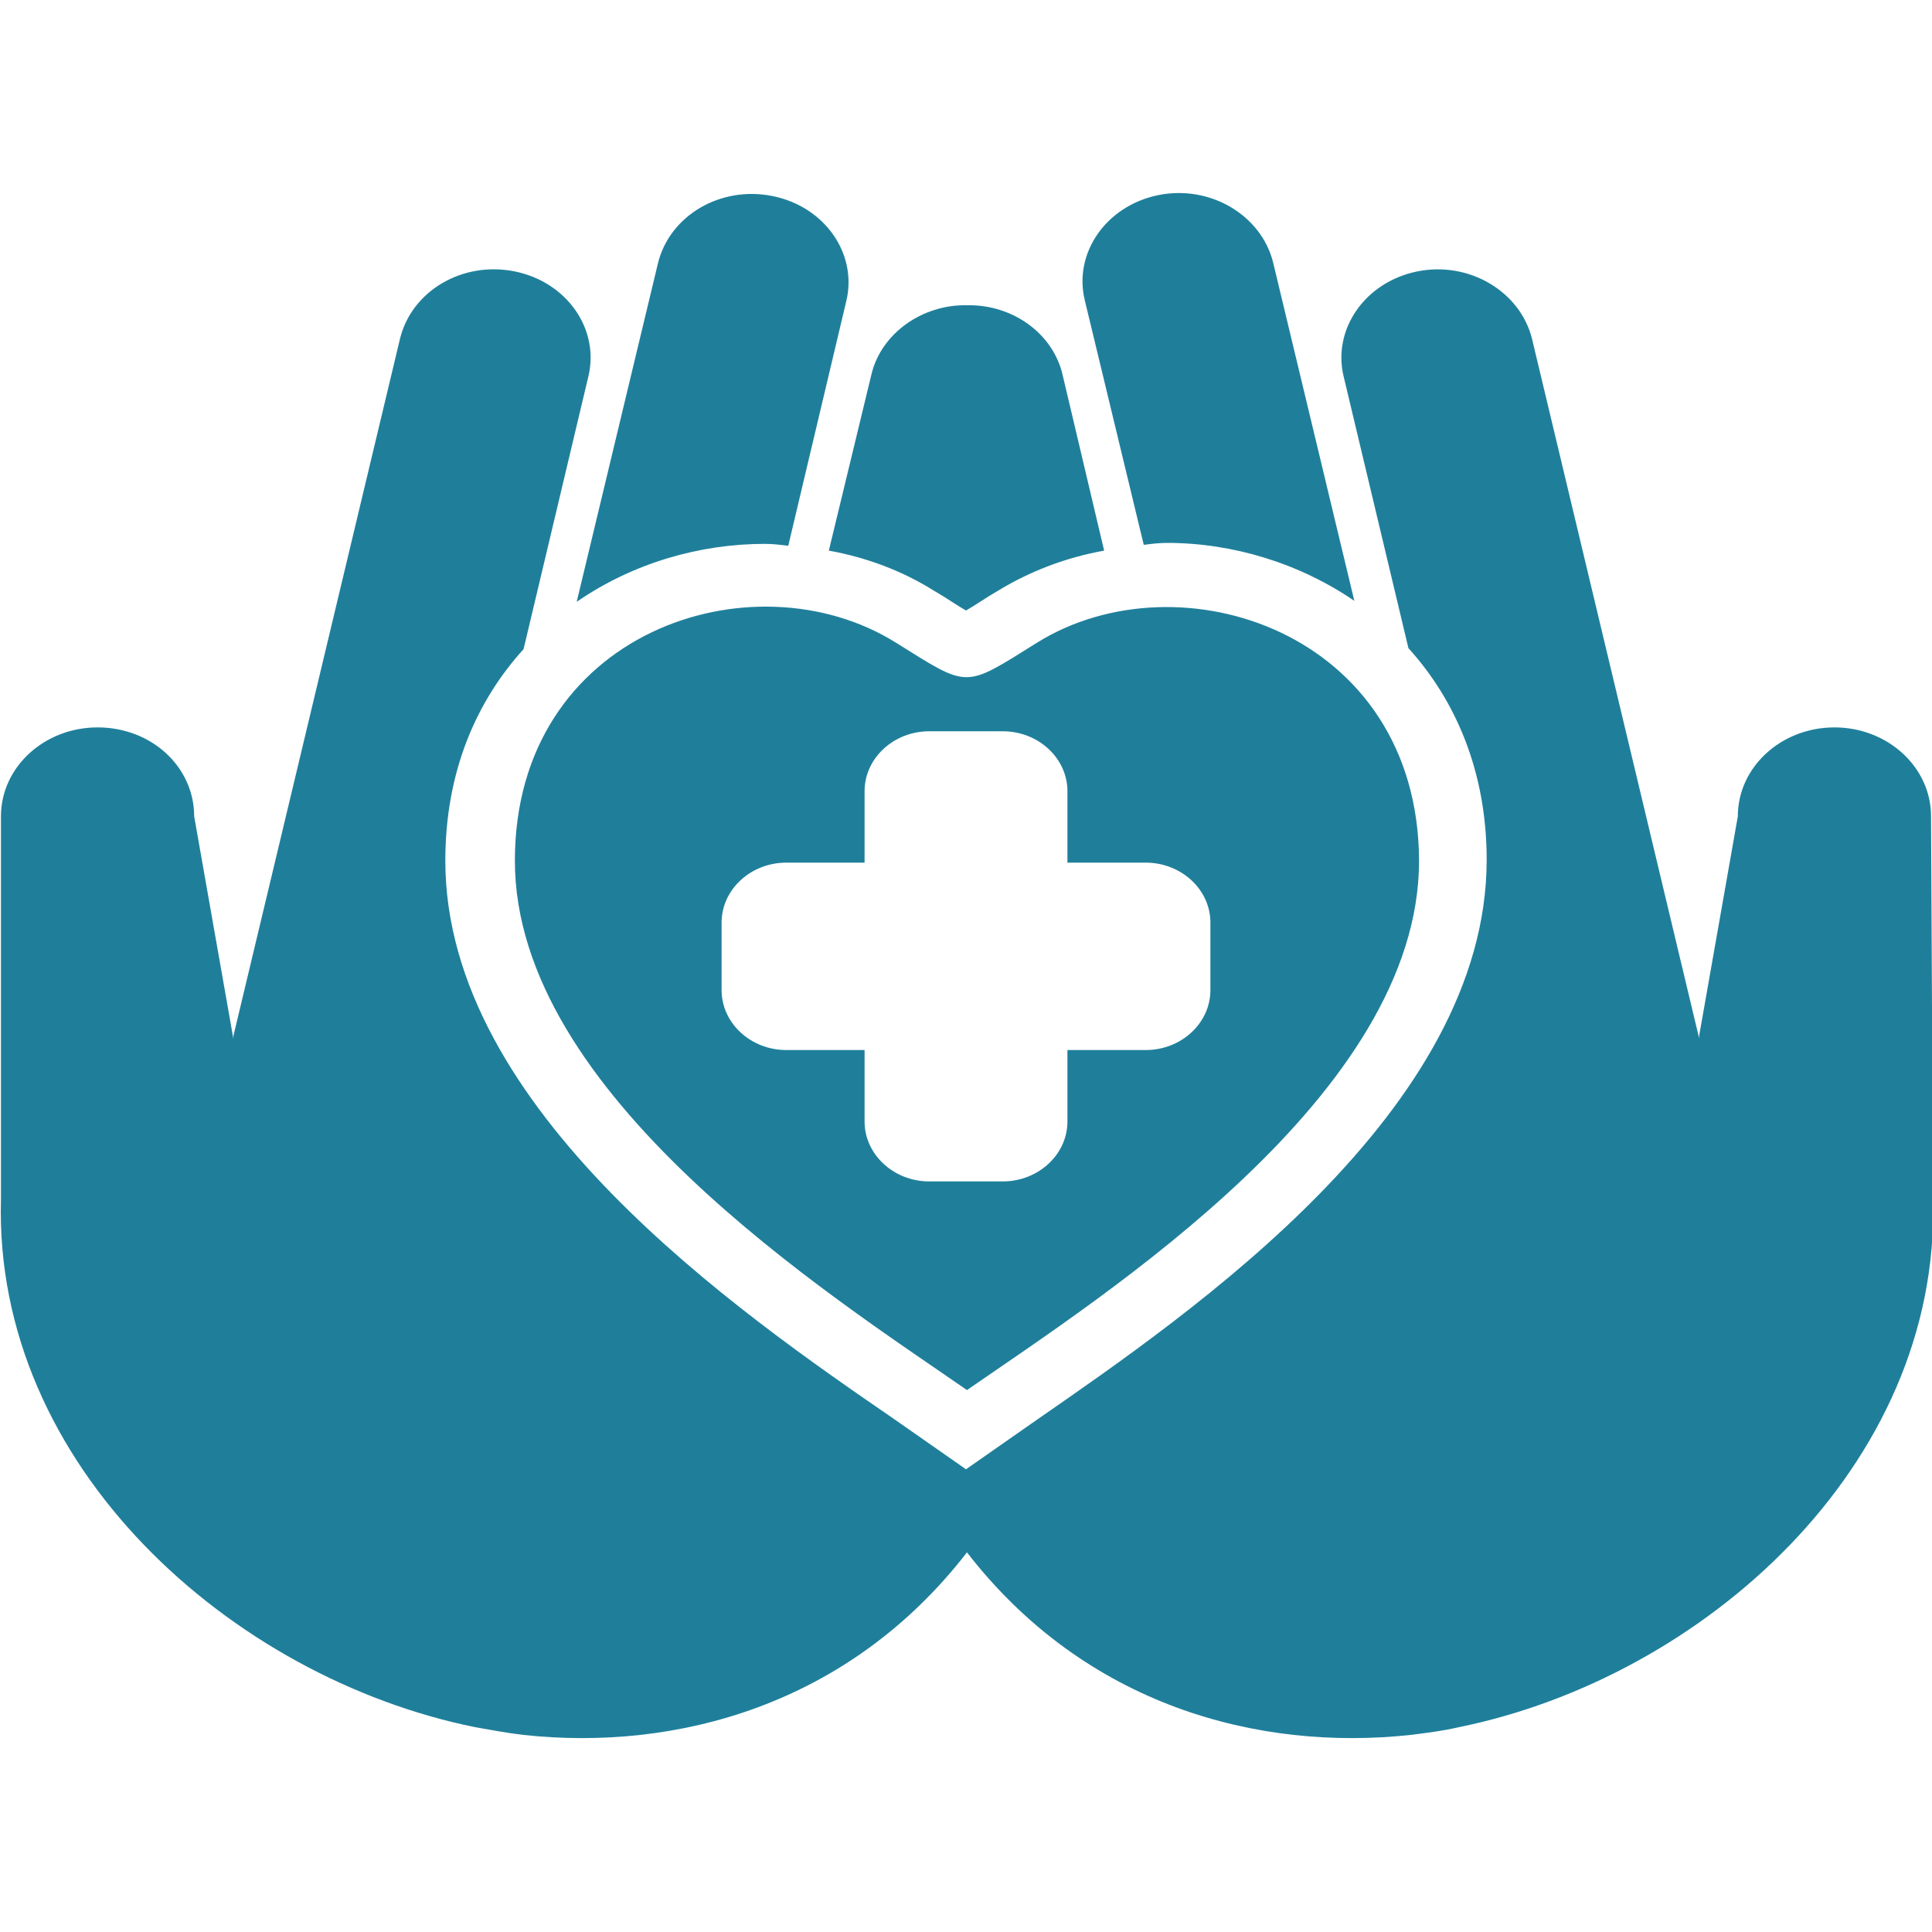 <?xml version="1.0" encoding="utf-8"?>
<!-- Generator: Adobe Illustrator 21.1.0, SVG Export Plug-In . SVG Version: 6.00 Build 0)  -->
<svg version="1.1" xmlns="http://www.w3.org/2000/svg" xmlns:xlink="http://www.w3.org/1999/xlink" x="0px" y="0px"
	 viewBox="0 0 200 200" enable-background="new 0 0 200 200" xml:space="preserve">
<g id="Layer_19">
</g>
<g id="Layer_17">
</g>
<g id="Layer_16">
</g>
<g id="Layer_15">
</g>
<g id="Layer_14">
</g>
<g id="Layer_13">
</g>
<g id="Layer_12">
</g>
<g id="Layer_11">
</g>
<g id="Layer_10">
</g>
<g id="Layer_9">
</g>
<g id="Layer_8">
</g>
<g id="Layer_7">
</g>
<g id="Layer_6">
</g>
<g id="Layer_5">
</g>
<g id="Layer_4">
</g>
<g id="Layer_3">
	<path fill="#1F7F9B" d="M96.6,61.1l1,0.6c0.8,0.5,1.7,1.1,2.4,1.5c0.7-0.4,1.6-1,2.4-1.5l1-0.6c3.3-2,7-3.4,10.9-4.1l-4.3-18.2
		c-1-4.3-5.2-7.3-9.9-7.2c-4.6-0.1-8.9,2.9-9.9,7.2L85.8,57C89.7,57.7,93.4,59.1,96.6,61.1z M118.4,56.4c0.8-0.1,1.6-0.2,2.4-0.2
		c6.8,0,13.7,2.1,19.4,6l-8.4-35c-1.2-4.9-6.5-8.1-11.9-7c-5.4,1.1-8.8,6-7.6,10.9L118.4,56.4z M199.9,84.5c0-5.1-4.5-9.2-10-9.2
		c-5.5,0-10,4.1-10,9.2l-4,22.7c0,0.1,0,0.2,0,0.3l-17.3-72.4c-1.2-4.9-6.5-8.1-11.9-7c-5.4,1.1-8.8,6-7.6,10.9l6.7,28.1
		c4.9,5.4,8.1,12.8,8.1,21.9c0,25.9-30.3,46.7-46.6,58l-7.3,5.1l-7.3-5.1c-16.3-11.2-46.6-32.1-46.6-57.9c0-9.2,3.2-16.5,8.1-21.9
		L60.9,39c1.2-4.9-2.2-9.8-7.6-10.9c-5.4-1.1-10.7,2-11.9,7l-17.3,72.4c0-0.1,0-0.2,0-0.3l-4-22.7c0-5.1-4.4-9.2-10-9.2
		c-5.5,0-10,4.1-10,9.2l0,39.6c-0.8,27.7,23.9,49.6,49.1,54.7c1.7,0.3,3.3,0.6,5,0.8c15.7,1.7,33.6-3,45.9-18.9
		c12.3,15.9,30.2,20.6,45.9,18.9c1.6-0.2,3.3-0.4,5-0.8c25.2-5.1,49.9-27,49.1-54.7L199.9,84.5z M79.2,56.3c0.8,0,1.6,0.1,2.4,0.2
		l6-25.3c1.2-4.9-2.2-9.8-7.6-10.9c-5.4-1.1-10.7,2-11.9,7l-8.4,35C65.5,58.3,72.4,56.3,79.2,56.3z M107.4,66.5
		c-7.7,4.8-7,4.8-14.7,0c-14.8-9.2-39.4-1.1-39.4,22.6c0,24.2,32.5,44.9,46.8,54.8c14.3-9.9,46.8-30.6,46.8-54.8
		C146.8,65.4,122.1,57.4,107.4,66.5z M125.3,95.5v7c0,3.4-3,6.2-6.7,6.2h-8.1v7.4c0,3.4-3,6.2-6.7,6.2h-7.6c-3.7,0-6.7-2.8-6.7-6.2
		v-7.4h-8.1c-3.7,0-6.7-2.8-6.7-6.2v-7c0-3.4,3-6.2,6.7-6.2h8.1v-7.4c0-3.4,3-6.2,6.7-6.2h7.6c3.7,0,6.7,2.8,6.7,6.2v7.4h8.1
		C122.3,89.3,125.3,92.1,125.3,95.5z"/>
</g>
</svg>
